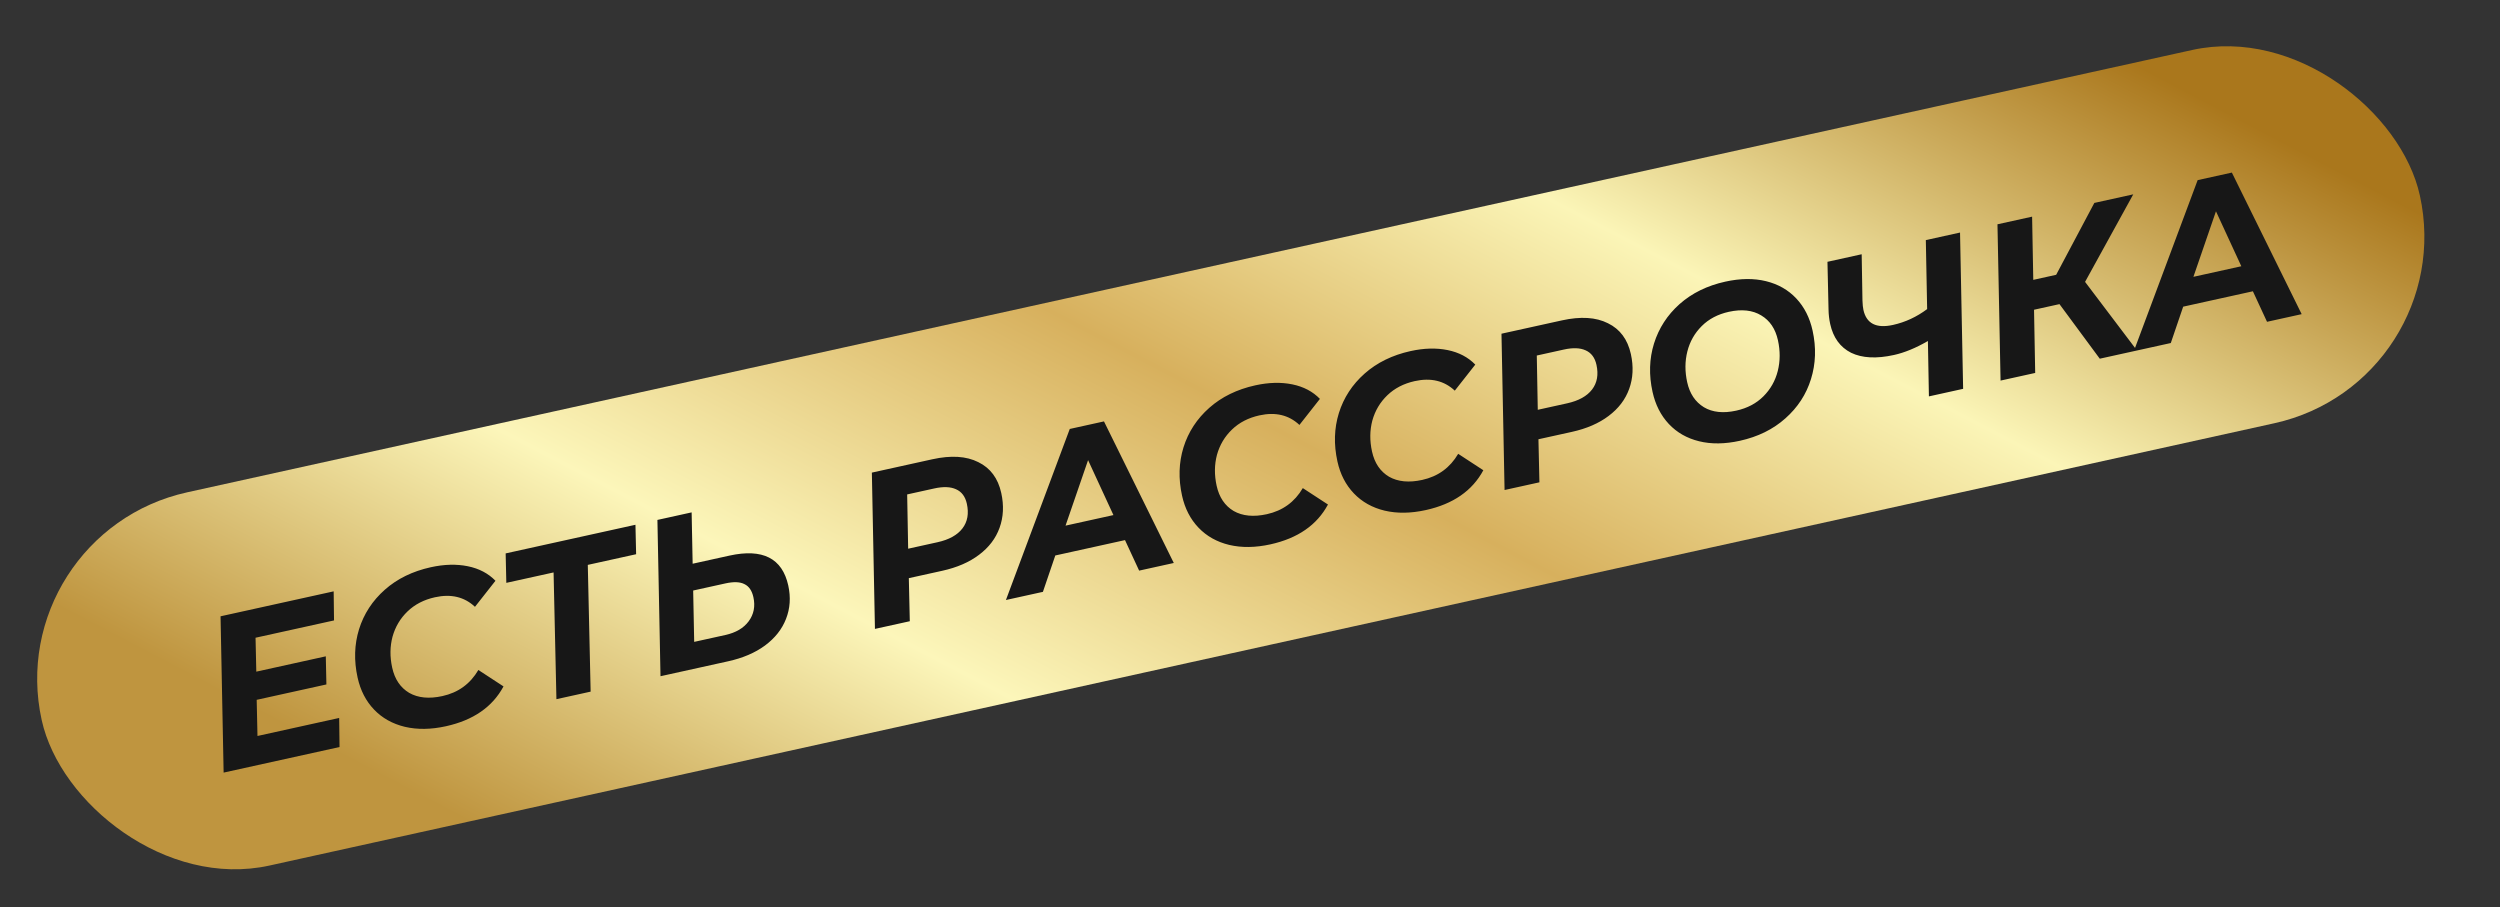 <?xml version="1.0" encoding="UTF-8"?> <svg xmlns="http://www.w3.org/2000/svg" width="565" height="205" viewBox="0 0 565 205" fill="none"><rect x="0" y="0" width="565" height="205" fill="#333333" stroke="none"/> <rect x="0.121" y="120.57" width="550.388" height="86.375" rx="43.188" transform="rotate(-12.441 0.121 120.57)" fill="url(#paint0_linear_1504_238)"></rect> <path d="M57.753 144.128L57.924 151.794L73.63 148.329L73.766 154.685L58.011 158.161L58.191 166.331L76.653 162.258L76.734 168.829L50.54 174.607L49.843 139.285L75.408 133.645L75.489 140.215L57.753 144.128ZM100.779 164.132C97.396 164.878 94.297 164.92 91.482 164.257C88.698 163.587 86.385 162.29 84.541 160.366C82.698 158.441 81.456 156.029 80.816 153.129C79.971 149.295 80.08 145.656 81.144 142.211C82.234 138.727 84.178 135.748 86.977 133.272C89.776 130.796 93.237 129.104 97.361 128.194C100.39 127.526 103.178 127.451 105.725 127.97C108.272 128.49 110.355 129.584 111.973 131.254L107.343 137.141C104.955 134.897 101.942 134.177 98.301 134.98C95.82 135.528 93.757 136.591 92.112 138.17C90.467 139.749 89.333 141.655 88.711 143.887C88.12 146.112 88.095 148.449 88.636 150.897C89.211 153.507 90.491 155.404 92.476 156.588C94.485 157.733 96.988 157.975 99.984 157.313C103.561 156.525 106.269 154.559 108.11 151.416L113.794 155.128C111.303 159.766 106.965 162.767 100.779 164.132ZM143.763 125.255L132.841 127.664L133.484 156.309L125.751 158.015L125.108 129.37L114.428 131.726L114.277 125.07L143.612 118.598L143.763 125.255ZM164.85 125.569C172.357 123.913 176.789 126.162 178.147 132.316C178.737 134.99 178.567 137.511 177.636 139.878C176.731 142.207 175.146 144.212 172.882 145.894C170.642 147.537 167.864 148.724 164.545 149.456L149.274 152.825L148.576 117.503L156.309 115.797L156.538 127.403L164.85 125.569ZM163.942 143.508C166.294 142.989 168.044 141.961 169.192 140.424C170.364 138.847 170.723 137.028 170.268 134.966C169.941 133.484 169.268 132.501 168.249 132.016C167.255 131.492 165.824 131.436 163.955 131.848L156.657 133.458L156.886 145.064L163.942 143.508ZM210.717 103.794C214.937 102.863 218.398 103.079 221.097 104.443C223.822 105.768 225.551 108.09 226.283 111.408C226.908 114.243 226.779 116.874 225.895 119.299C225.036 121.684 223.491 123.714 221.259 125.389C219.059 127.057 216.283 128.261 212.933 129L205.394 130.663L205.615 140.396L197.737 142.134L197.04 106.811L210.717 103.794ZM211.864 122.546C214.473 121.97 216.356 120.93 217.51 119.425C218.665 117.92 218.997 116.056 218.506 113.833C218.151 112.222 217.337 111.135 216.064 110.571C214.823 110 213.187 109.939 211.158 110.387L205.02 111.741L205.243 124.007L211.864 122.546ZM254.252 122.064L238.497 125.539L235.699 133.759L227.338 135.603L241.767 96.944L249.5 95.238L265.276 127.234L257.446 128.961L254.252 122.064ZM251.636 116.407L245.906 103.988L240.811 118.795L251.636 116.407ZM287.106 123.026C283.723 123.772 280.624 123.814 277.808 123.151C275.025 122.481 272.712 121.184 270.868 119.259C269.025 117.335 267.783 114.923 267.143 112.023C266.297 108.189 266.407 104.55 267.471 101.105C268.561 97.621 270.505 94.641 273.304 92.166C276.103 89.69 279.564 87.997 283.688 87.088C286.716 86.419 289.504 86.345 292.051 86.864C294.599 87.383 296.682 88.478 298.3 90.148L293.669 96.035C291.282 93.791 288.268 93.071 284.628 93.874C282.147 94.421 280.084 95.485 278.439 97.064C276.794 98.643 275.66 100.549 275.037 102.781C274.447 105.006 274.422 107.343 274.962 109.791C275.538 112.401 276.818 114.298 278.802 115.482C280.812 116.627 283.315 116.868 286.311 116.207C289.887 115.418 292.596 113.452 294.436 110.31L300.121 114.022C297.63 118.66 293.292 121.661 287.106 123.026ZM322.219 115.279C318.836 116.026 315.737 116.067 312.922 115.405C310.138 114.735 307.825 113.438 305.981 111.513C304.138 109.588 302.896 107.176 302.256 104.277C301.411 100.443 301.52 96.803 302.584 93.359C303.674 89.875 305.618 86.895 308.417 84.419C311.216 81.944 314.677 80.251 318.801 79.341C321.83 78.673 324.618 78.599 327.165 79.118C329.712 79.637 331.795 80.732 333.413 82.402L328.782 88.289C326.395 86.045 323.382 85.324 319.741 86.128C317.26 86.675 315.197 87.738 313.552 89.317C311.907 90.897 310.773 92.802 310.151 95.034C309.56 97.259 309.535 99.596 310.076 102.045C310.651 104.655 311.931 106.551 313.916 107.735C315.925 108.88 318.428 109.122 321.424 108.461C325.001 107.672 327.709 105.706 329.55 102.563L335.234 106.276C332.743 110.913 328.405 113.915 322.219 115.279ZM353.01 72.402C357.231 71.471 360.691 71.688 363.391 73.052C366.116 74.376 367.844 76.698 368.577 80.016C369.202 82.852 369.073 85.482 368.189 87.907C367.33 90.292 365.784 92.323 363.552 93.998C361.352 95.665 358.577 96.869 355.226 97.608L347.687 99.271L347.908 109.004L340.031 110.742L339.334 75.419L353.01 72.402ZM354.157 91.154C356.767 90.579 358.649 89.538 359.804 88.033C360.958 86.528 361.29 84.665 360.8 82.442C360.445 80.831 359.63 79.743 358.357 79.179C357.116 78.609 355.481 78.547 353.451 78.995L347.314 80.349L347.536 92.615L354.157 91.154ZM393.195 99.621C389.812 100.367 386.745 100.402 383.994 99.725C381.243 99.048 378.962 97.744 377.151 95.812C375.339 93.88 374.114 91.465 373.474 88.565C372.628 84.731 372.738 81.092 373.802 77.647C374.892 74.163 376.82 71.187 379.586 68.719C382.385 66.243 385.83 64.554 389.922 63.651C393.305 62.904 396.372 62.87 399.123 63.547C401.874 64.224 404.155 65.528 405.966 67.46C407.778 69.391 409.003 71.807 409.643 74.707C410.489 78.541 410.367 82.2 409.277 85.684C408.213 89.128 406.281 92.088 403.482 94.564C400.716 97.033 397.287 98.719 393.195 99.621ZM392.4 92.803C394.881 92.255 396.924 91.18 398.53 89.575C400.136 87.971 401.218 86.06 401.776 83.842C402.334 81.624 402.346 79.307 401.813 76.89C401.245 74.313 399.988 72.445 398.043 71.286C396.091 70.095 393.649 69.823 390.717 70.469C388.236 71.017 386.193 72.093 384.587 73.697C382.981 75.301 381.899 77.212 381.341 79.43C380.783 81.648 380.771 83.965 381.304 86.382C381.872 88.959 383.133 90.843 385.085 92.034C387.03 93.193 389.468 93.45 392.4 92.803ZM442.969 52.556L443.667 87.878L435.934 89.584L435.707 77.066C432.981 78.647 430.426 79.7 428.042 80.226C424.079 81.101 420.849 80.935 418.353 79.728C415.882 78.483 414.306 76.314 413.623 73.221C413.389 72.157 413.263 71.053 413.247 69.908L413.006 59.166L420.739 57.461L420.916 67.912C420.947 68.818 421.019 69.528 421.133 70.044C421.815 73.137 424.041 74.267 427.81 73.436C430.581 72.824 433.156 71.631 435.535 69.856L435.237 54.262L442.969 52.556ZM471.226 63.705L482.958 79.21L474.549 81.065L465.443 68.732L459.692 70.001L459.954 84.285L452.125 86.012L451.428 50.69L459.257 48.963L459.52 63.247L464.691 62.106L473.32 45.86L482.116 43.92L471.226 63.705ZM509.154 65.829L493.399 69.305L490.6 77.524L482.24 79.369L496.669 40.709L504.401 39.003L520.177 70.999L512.348 72.726L509.154 65.829ZM506.538 60.172L500.808 47.753L495.712 62.561L506.538 60.172Z" fill="#171717"></path> <defs> <linearGradient id="paint0_linear_1504_238" x1="69.04" y1="189.731" x2="279.2" y2="-59.933" gradientUnits="userSpaceOnUse"> <stop stop-color="#BF953F"></stop> <stop offset="0.25" stop-color="#FCF6BA"></stop> <stop offset="0.5" stop-color="#D7B05D"></stop> <stop offset="0.729" stop-color="#FBF5B7"></stop> <stop offset="1" stop-color="#AA771C"></stop> </linearGradient> </defs> </svg> 